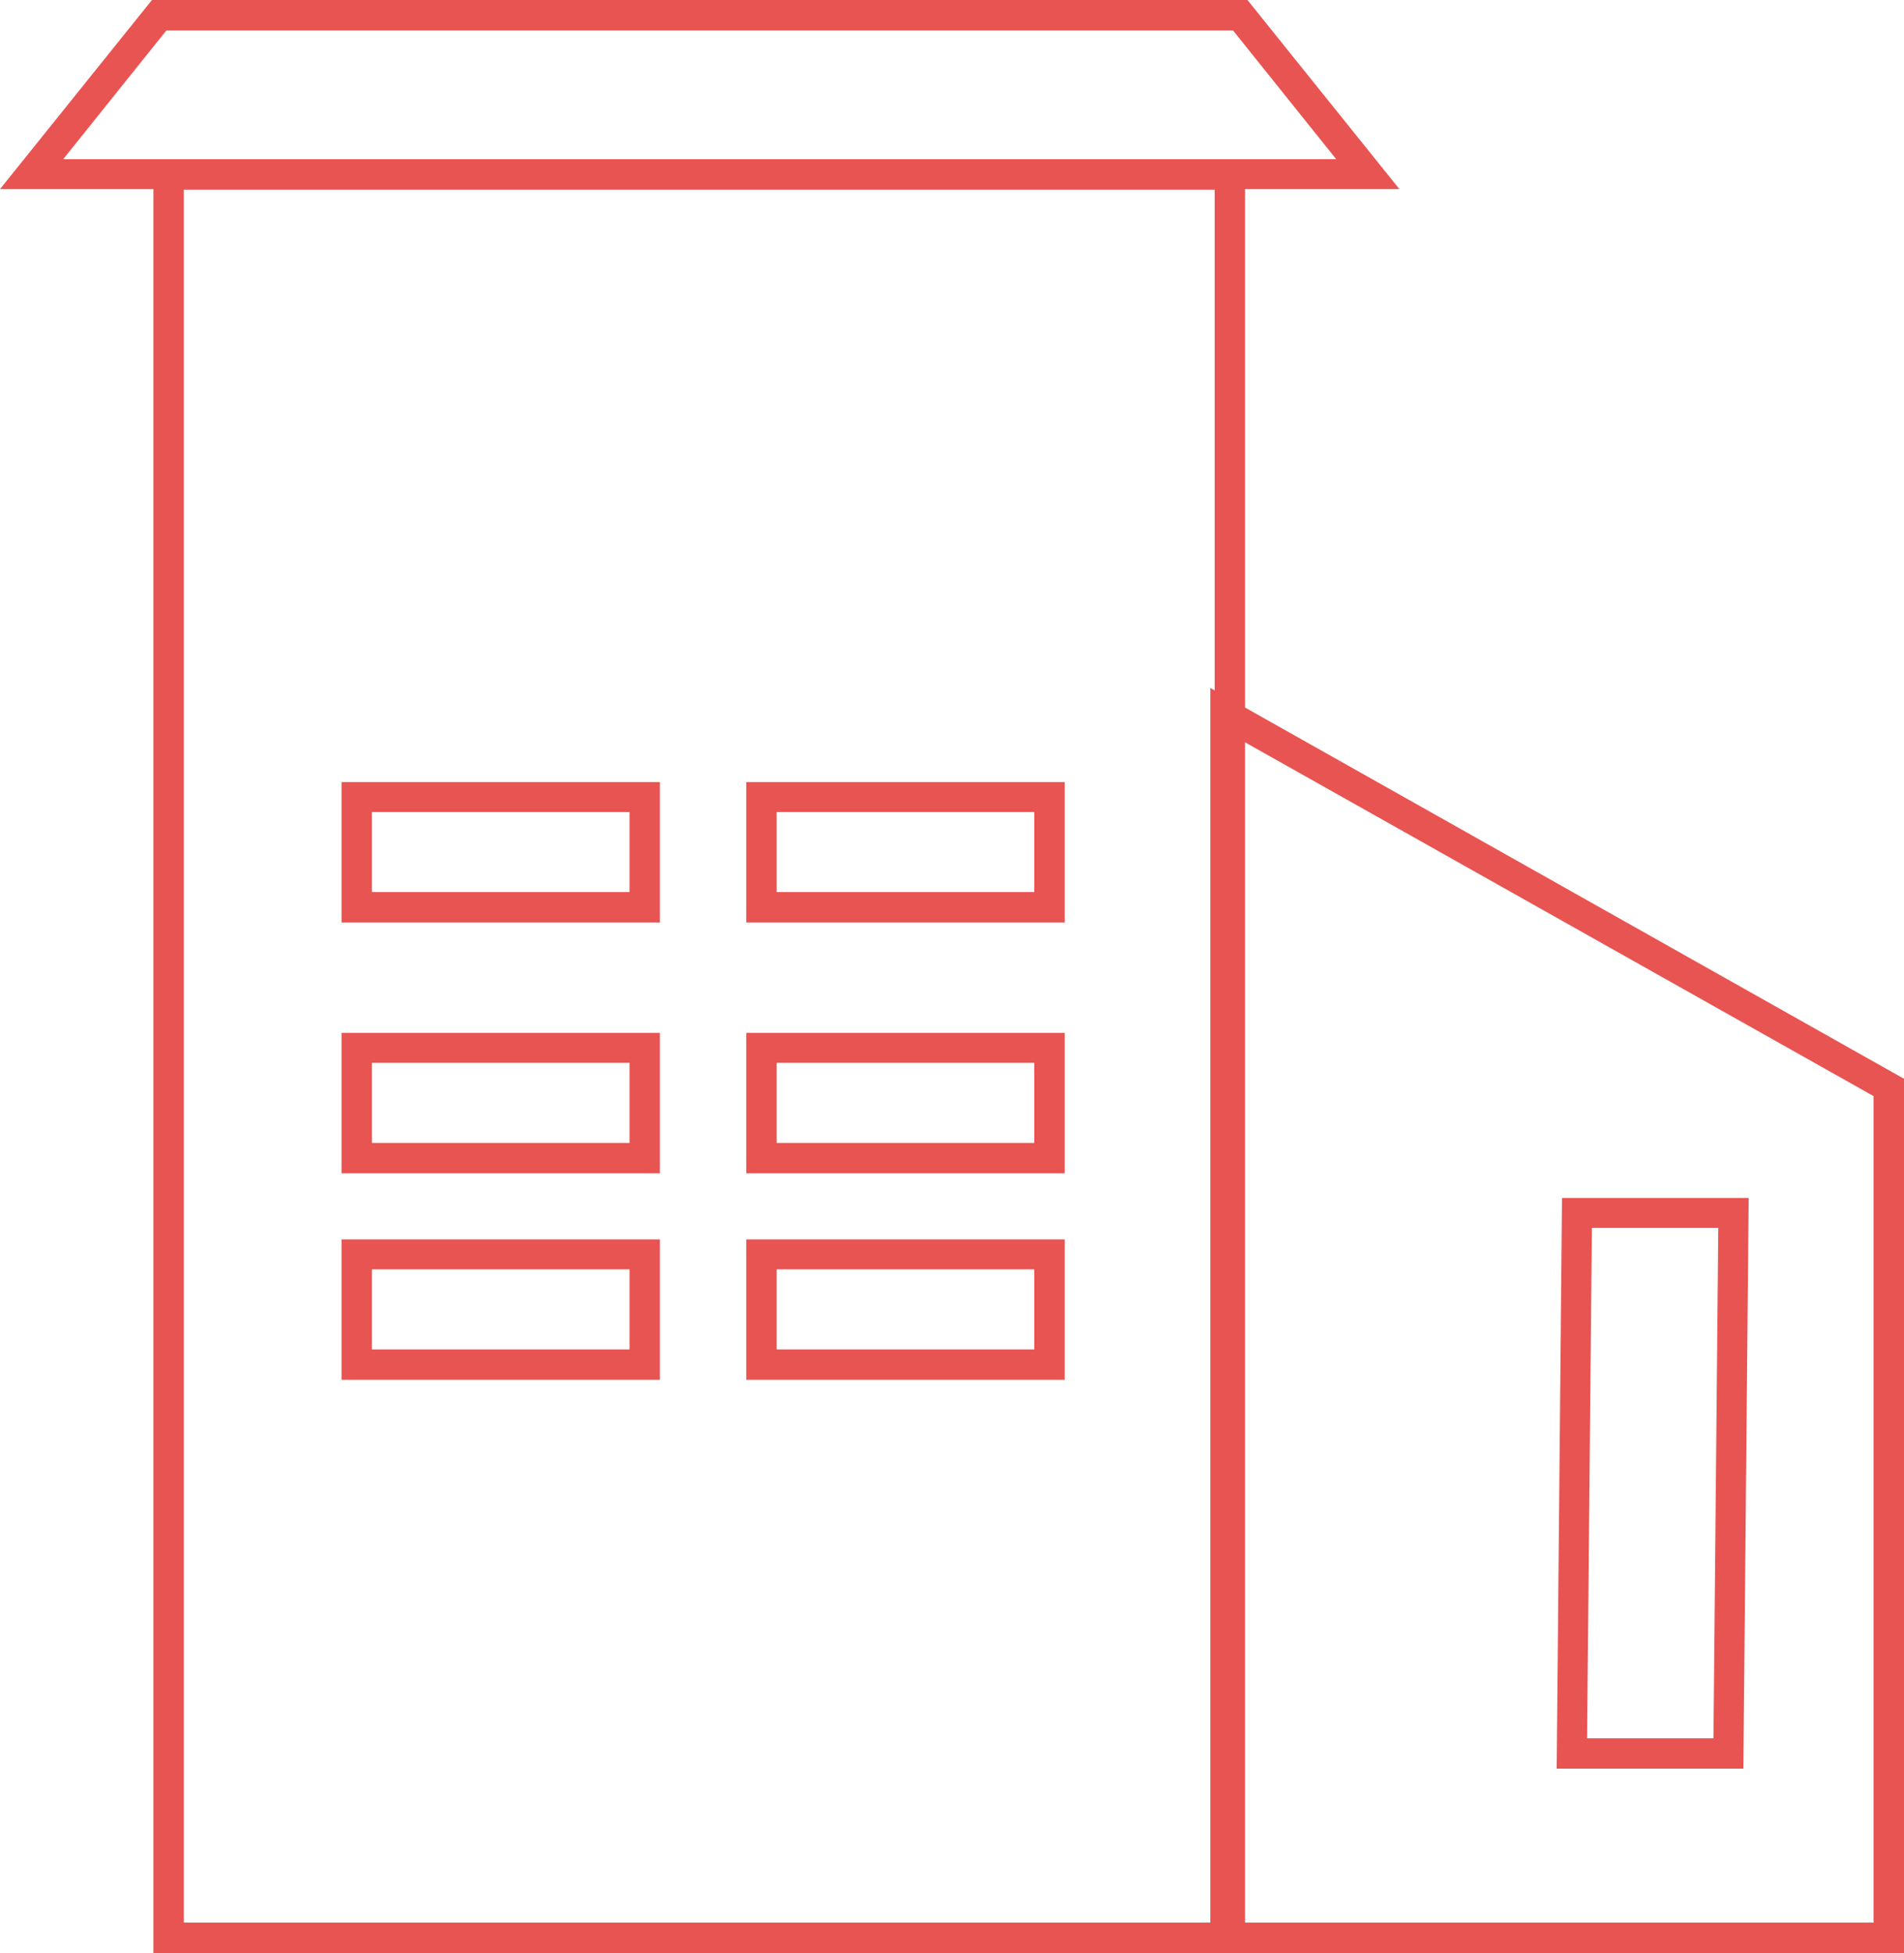 <?xml version="1.0" encoding="UTF-8"?>
<svg id="Layer_1" data-name="Layer 1" xmlns="http://www.w3.org/2000/svg" viewBox="0 0 39.47 40.48">
  <defs>
    <style>
      .cls-1 {
        fill: #e85451;
      }
    </style>
  </defs>
  <g>
    <g>
      <path class="cls-1" d="M25.81,40.48H3.18V3.3H25.81V40.48Zm-22-.63H25.18V3.93H3.81s0,35.92,0,35.92Z"/>
      <path class="cls-1" d="M39.47,40.48h-14.38V14.26l14.38,8.1v18.12Zm-13.76-.63h13.13V22.72l-13.13-7.39v24.52Z"/>
    </g>
    <path class="cls-1" d="M36.14,36.66h-3.87l.11-11.83h3.87l-.11,11.83Zm-3.24-.63h2.62l.1-10.58h-2.62l-.1,10.58Z"/>
    <path class="cls-1" d="M13.68,19.12H7.08v-2.91h6.6v2.91Zm-5.97-.63h5.34v-1.66H7.71v1.66Z"/>
    <path class="cls-1" d="M13.68,24.32H7.08v-2.91h6.6v2.91Zm-5.97-.63h5.34v-1.66H7.71v1.66Z"/>
    <path class="cls-1" d="M22.07,19.12h-6.6v-2.91h6.6v2.91Zm-5.97-.63h5.34v-1.66h-5.34v1.66Z"/>
    <path class="cls-1" d="M22.07,24.32h-6.6v-2.91h6.6v2.91Zm-5.97-.63h5.34v-1.66h-5.34v1.66Z"/>
    <path class="cls-1" d="M13.68,28.6H7.08v-2.91h6.6v2.91Zm-5.97-.63h5.34v-1.66H7.71v1.66Z"/>
    <path class="cls-1" d="M22.07,28.6h-6.6v-2.91h6.6v2.91Zm-5.97-.63h5.34v-1.66h-5.34v1.66Z"/>
  </g>
  <path class="cls-1" d="M29.01,3.92H0L3.15,0H25.86l3.15,3.92ZM1.31,3.3H27.7l-2.14-2.67H3.45L1.31,3.3Z"/>
</svg>